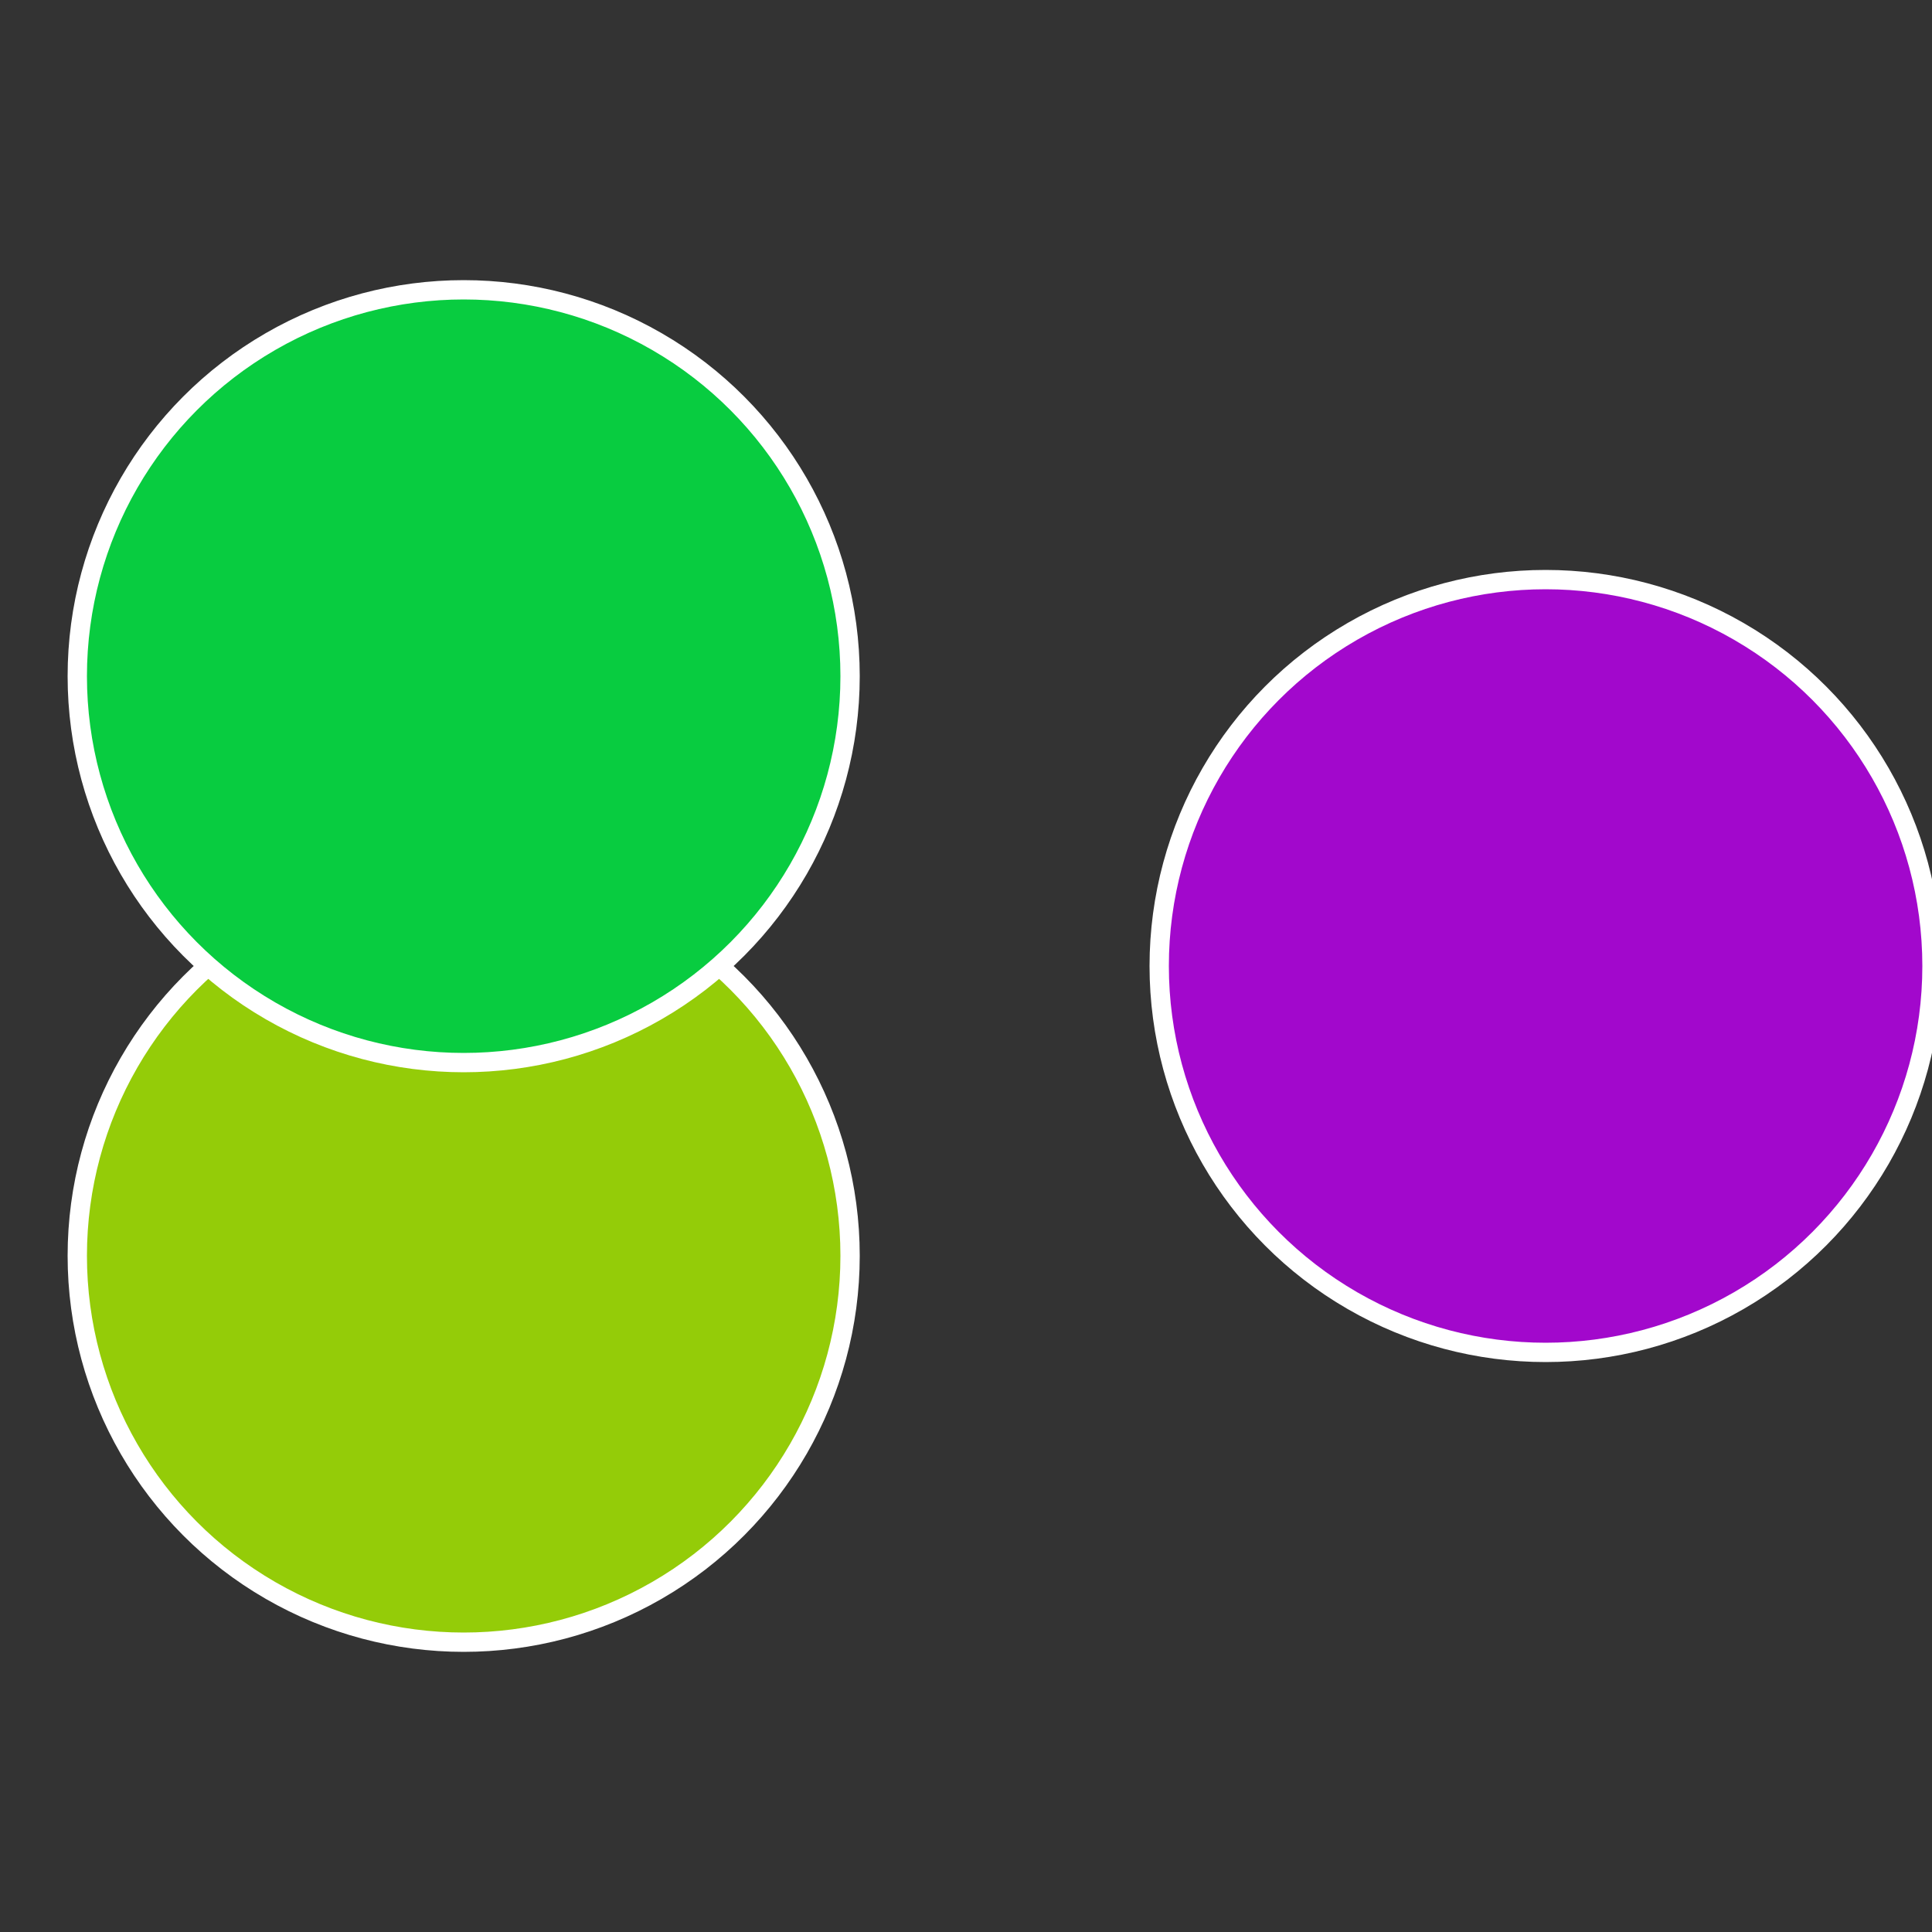 <?xml version="1.0" standalone="no"?>
<svg width="500" height="500" viewBox="-1 -1 2 2" xmlns="http://www.w3.org/2000/svg">
 
                <rect x="-1" y="-1" width="2" height="2" fill="#333333" stroke="none"/>
 
                <circle cx="0.6" cy="0" r="0.4" fill="#a208cc" stroke="#fff" stroke-width="1%" />
             
                <circle cx="-0.52" cy="0.3" r="0.4" fill="#94cc08" stroke="#fff" stroke-width="1%" />
             
                <circle cx="-0.52" cy="-0.3" r="0.4" fill="#08cc40" stroke="#fff" stroke-width="1%" />
            </svg>
